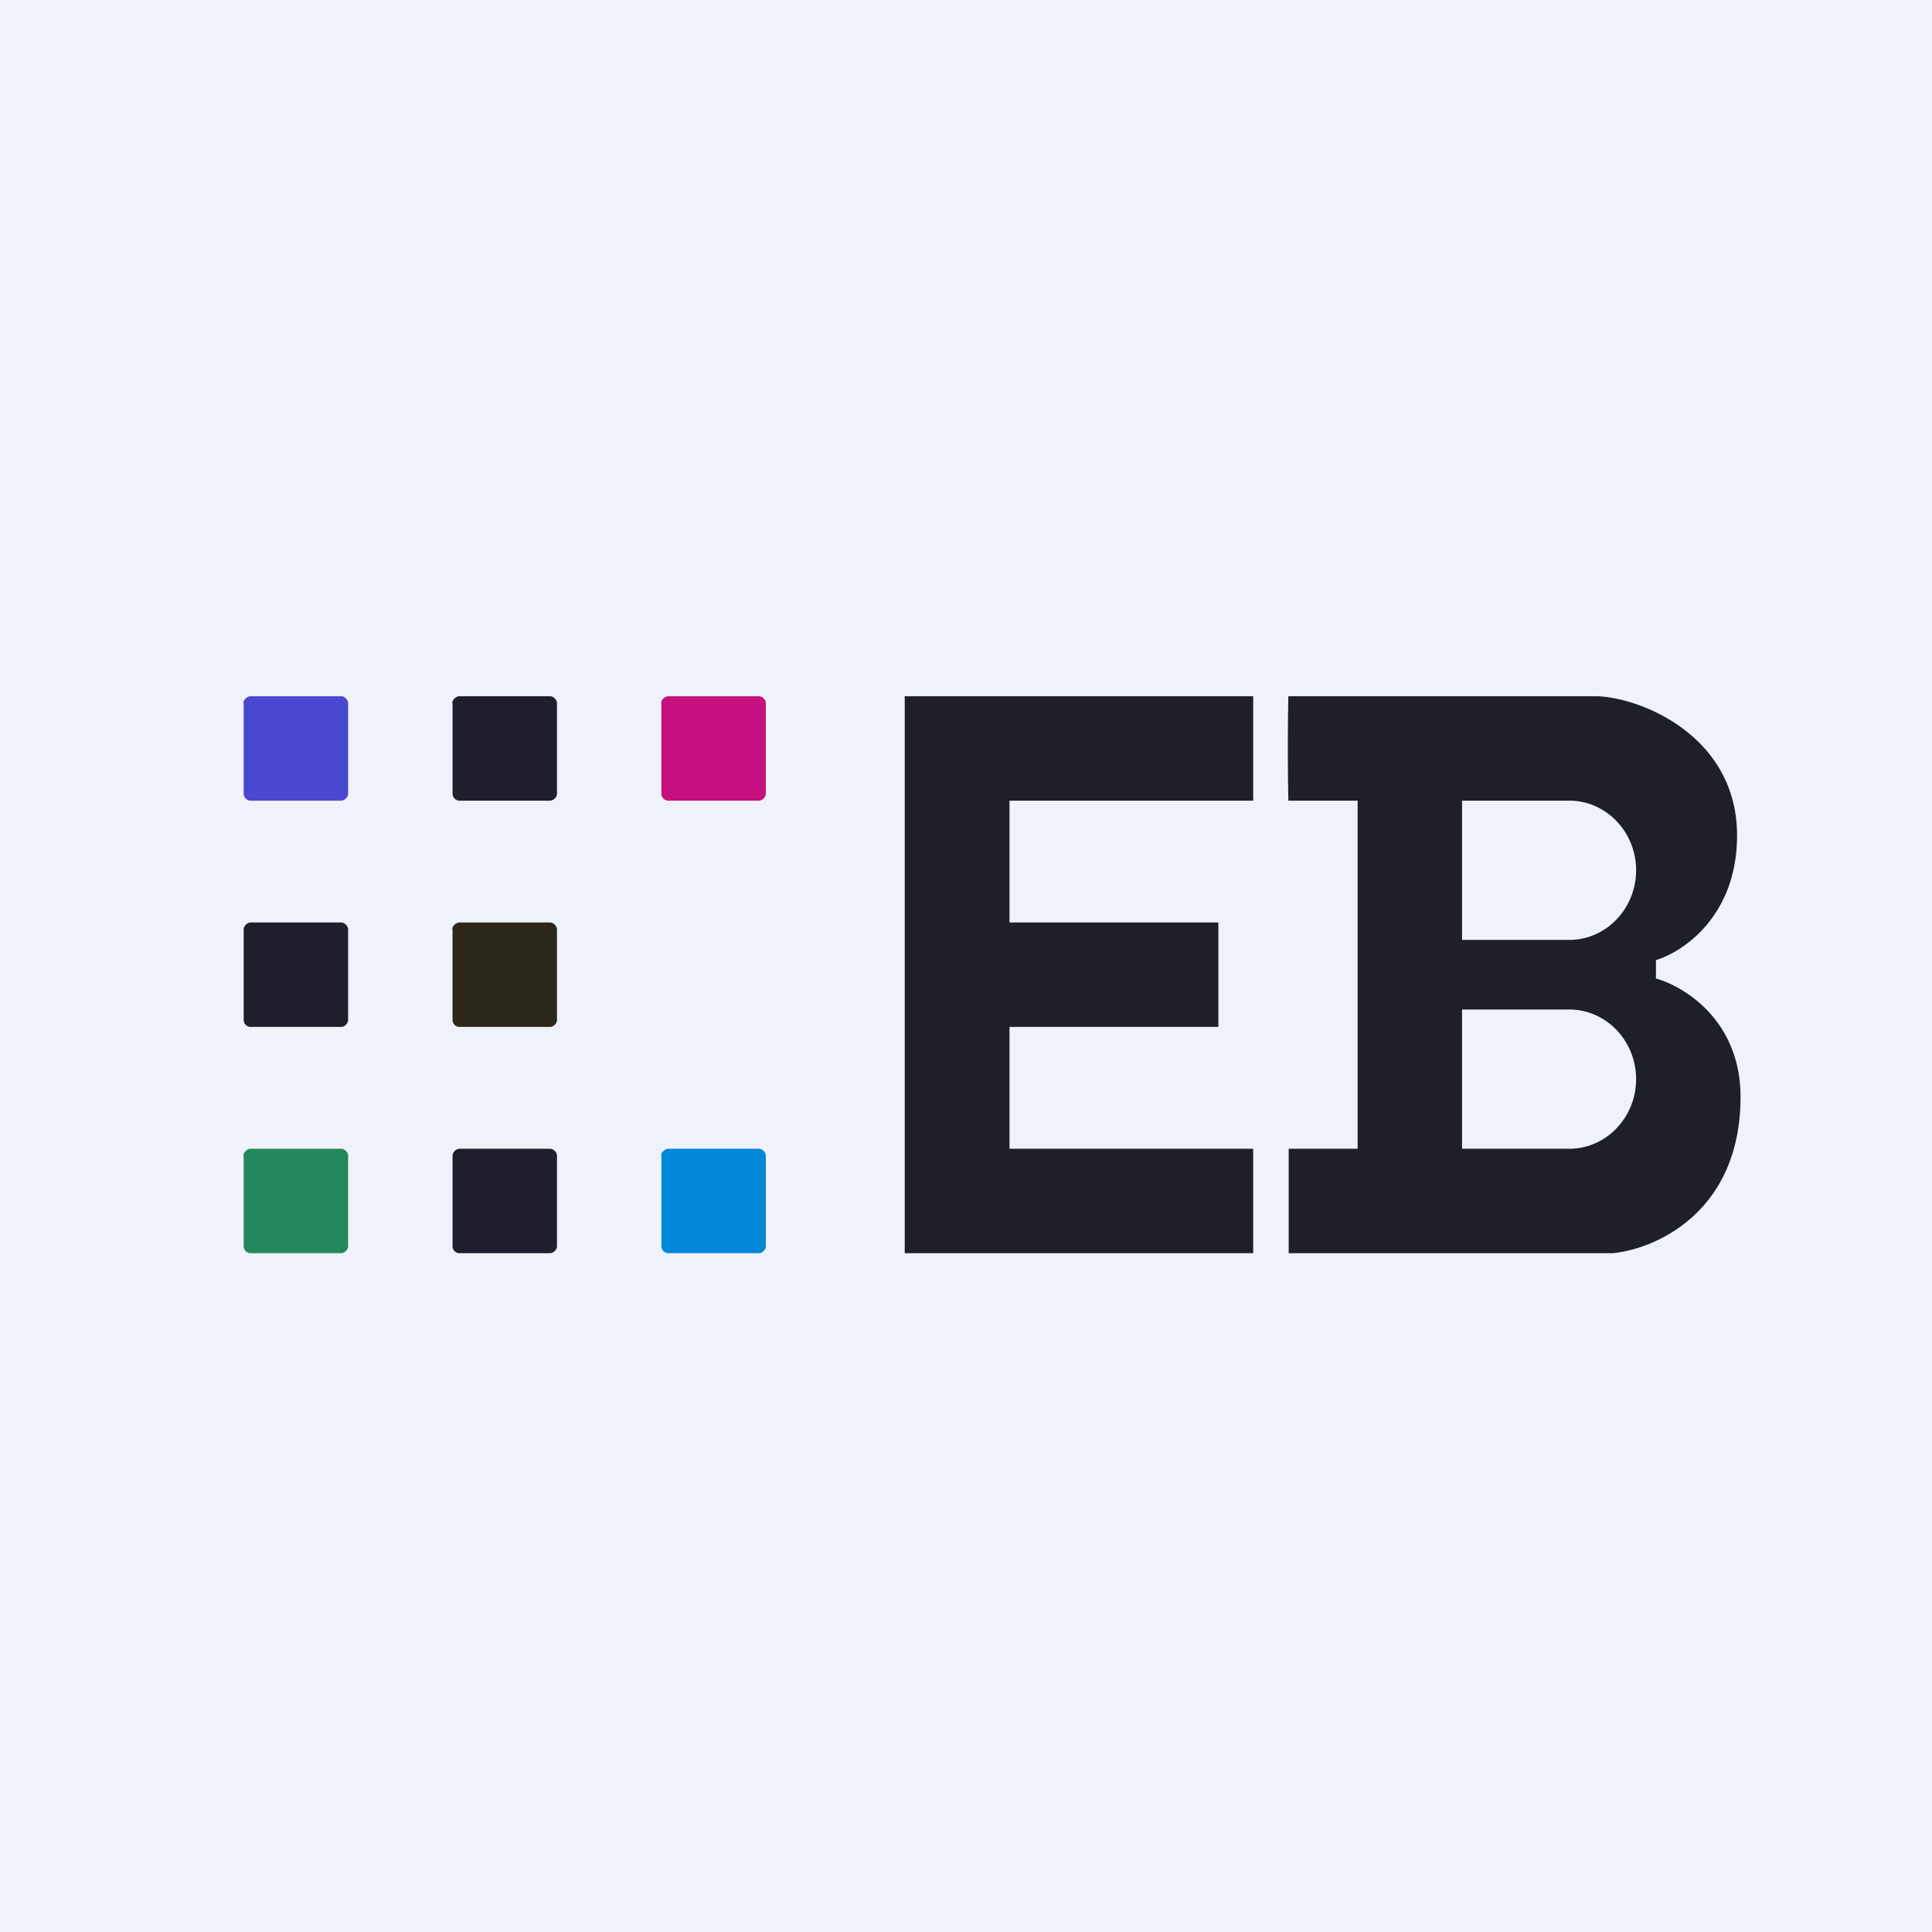 <?xml version="1.0" encoding="UTF-8"?>
<!-- generated by Finnhub -->
<svg viewBox="0 0 55.5 55.5" xmlns="http://www.w3.org/2000/svg">
<path d="M 0,0 H 55.5 V 55.5 H 0 Z" fill="rgb(239, 242, 248)"/>
<path d="M 6.99,20.185 C 7,20.1 7.1,20 7.2,20 H 9.8 C 9.9,20 10,20.1 10,20.2 V 22.8 C 10,22.9 9.9,23 9.8,23 H 7.2 A 0.2,0.2 0 0,1 7,22.8 V 20.2 Z" fill="rgb(74, 71, 209)"/>
<path d="M 12.99,20.185 C 13,20.1 13.1,20 13.2,20 H 15.8 C 15.9,20 16,20.1 16,20.2 V 22.8 C 16,22.9 15.9,23 15.8,23 H 13.2 A 0.2,0.2 0 0,1 13,22.8 V 20.2 Z M 7,26.7 C 7,26.6 7.1,26.5 7.2,26.5 H 9.8 C 9.9,26.5 10,26.6 10,26.7 V 29.3 C 10,29.4 9.9,29.5 9.8,29.5 H 7.2 A 0.2,0.2 0 0,1 7,29.3 V 26.7 Z M 13,33.2 C 13,33.1 13.1,33 13.2,33 H 15.8 C 15.9,33 16,33.1 16,33.2 V 35.8 C 16,35.9 15.9,36 15.8,36 H 13.2 A 0.2,0.2 0 0,1 13,35.8 V 33.2 Z" fill="rgb(31, 30, 45)"/>
<path d="M 18.99,33.185 C 19,33.1 19.1,33 19.2,33 H 21.8 C 21.9,33 22,33.1 22,33.2 V 35.8 C 22,35.9 21.9,36 21.8,36 H 19.2 A 0.2,0.2 0 0,1 19,35.8 V 33.2 Z" fill="rgb(2, 134, 216)"/>
<path d="M 18.99,20.185 C 19,20.1 19.1,20 19.2,20 H 21.8 C 21.9,20 22,20.1 22,20.2 V 22.8 C 22,22.9 21.9,23 21.8,23 H 19.2 A 0.2,0.2 0 0,1 19,22.8 V 20.2 Z" fill="rgb(197, 16, 125)"/>
<path d="M 6.99,33.185 C 7,33.1 7.1,33 7.2,33 H 9.8 C 9.9,33 10,33.1 10,33.2 V 35.8 C 10,35.9 9.9,36 9.8,36 H 7.2 A 0.2,0.2 0 0,1 7,35.8 V 33.2 Z" fill="rgb(35, 136, 91)"/>
<path d="M 12.99,26.685 C 13,26.6 13.1,26.5 13.2,26.5 H 15.8 C 15.9,26.5 16,26.6 16,26.7 V 29.3 C 16,29.4 15.9,29.5 15.8,29.5 H 13.2 A 0.2,0.2 0 0,1 13,29.3 V 26.7 Z" fill="rgb(43, 39, 26)"/>
<path d="M 25.99,19.985 V 36 H 36 V 33 H 29 V 29.5 H 35 V 26.5 H 29 V 23 H 36 V 20 H 26 Z M 37.01,23 A 77,77 0 0,1 37.01,20 H 45.81 C 47.05,20 49.9,21.1 49.9,24 C 49.9,26.32 48.34,27.35 47.57,27.58 V 28.11 C 48.37,28.33 50,29.31 50,31.51 C 50,34.83 47.54,35.89 46.32,36 H 37.02 V 33 H 39 V 23 H 37.01 Z M 45.08,23 H 42 V 27 H 45.08 C 46.14,27 47,26.1 47,25 S 46.14,23 45.08,23 Z M 45.08,29 H 42 V 33 H 45.08 C 46.14,33 47,32.1 47,31 S 46.14,29 45.08,29 Z" fill="rgb(31, 31, 40)"/>
</svg>
